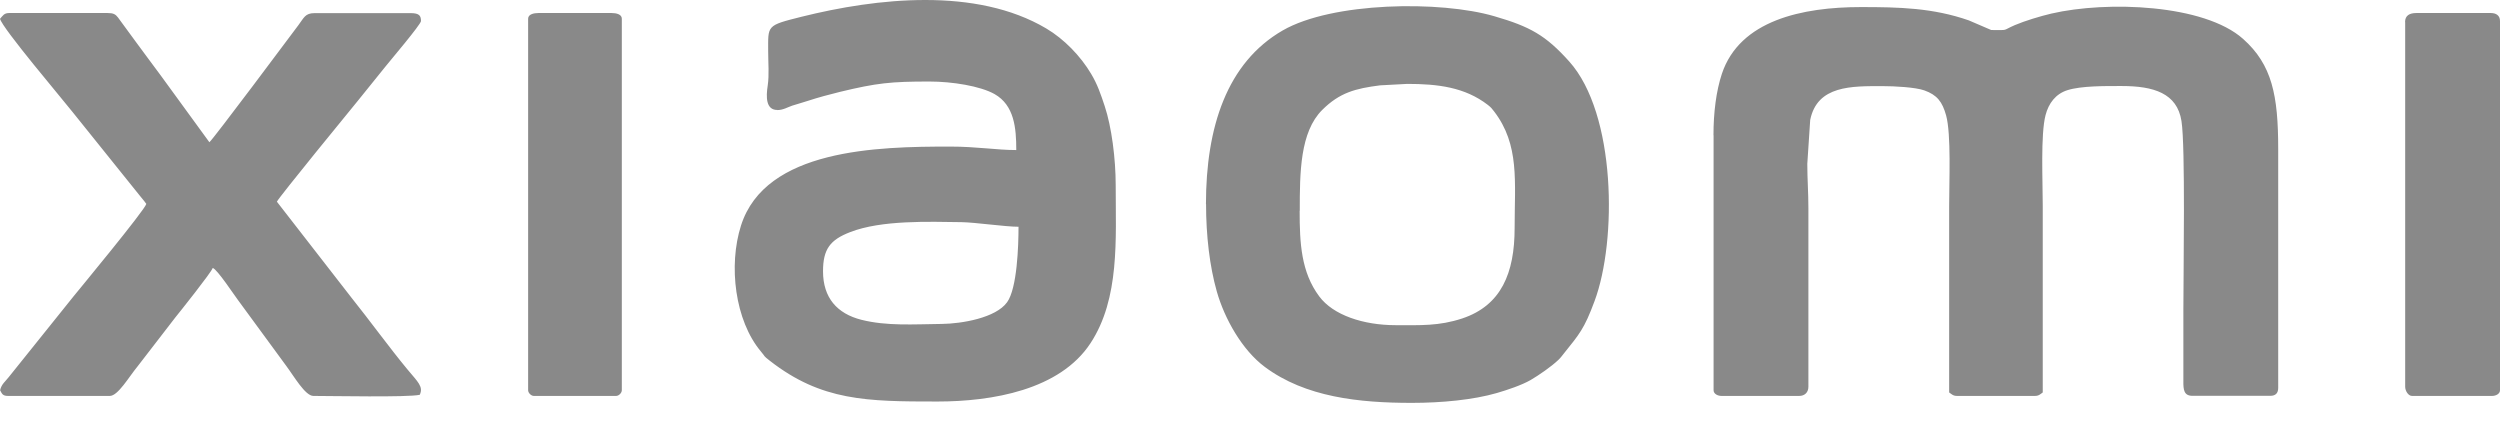 <?xml version="1.0" encoding="UTF-8"?>
<svg xmlns="http://www.w3.org/2000/svg" width="100" height="17" viewBox="0 0 100 17" fill="none">
  <path fill-rule="evenodd" clip-rule="evenodd" d="M68.543 5.411V15.609C68.543 15.756 68.709 15.837 68.861 15.837H71.969C72.189 15.837 72.336 15.694 72.336 15.47V8.336C72.336 7.682 72.292 7.171 72.292 6.553L72.408 4.798C72.69 3.409 74.074 3.445 75.31 3.445C75.789 3.445 76.618 3.49 76.972 3.615C77.487 3.799 77.693 4.072 77.845 4.618C78.051 5.371 77.966 7.261 77.966 8.246V15.698C78.064 15.765 78.118 15.837 78.284 15.837H81.392C81.562 15.837 81.611 15.765 81.71 15.698V8.246C81.71 7.256 81.62 5.375 81.822 4.605C81.943 4.135 82.225 3.754 82.7 3.606C83.255 3.432 84.2 3.441 84.867 3.441C86.139 3.441 87.084 3.723 87.259 4.842C87.42 5.855 87.335 10.915 87.335 12.357V15.241C87.33 15.595 87.357 15.833 87.702 15.833H90.81C91.025 15.833 91.128 15.725 91.128 15.515V5.958C91.128 3.817 90.886 2.59 89.722 1.555C88.163 0.167 84.281 0.028 82.055 0.543C81.616 0.646 80.993 0.834 80.595 1.004C80.057 1.237 80.38 1.201 79.65 1.201L78.754 0.816C77.317 0.315 75.973 0.283 74.437 0.283C72.103 0.283 69.591 0.807 68.875 2.952C68.646 3.647 68.539 4.506 68.539 5.407L68.543 5.411ZM32.921 10.852C32.921 9.961 33.208 9.594 34.005 9.285C35.255 8.797 37.162 8.869 38.457 8.886C39.021 8.895 40.203 9.07 40.741 9.07C40.741 9.831 40.687 11.529 40.284 12.089C39.832 12.72 38.461 12.948 37.678 12.957C36.522 12.971 35.474 13.047 34.457 12.792C33.481 12.545 32.921 11.909 32.921 10.852ZM31.094 4.403C31.327 4.403 31.506 4.287 31.694 4.224C31.918 4.153 32.106 4.103 32.321 4.032C32.702 3.906 33.199 3.772 33.606 3.673C35.071 3.32 35.631 3.261 37.176 3.261C38.09 3.261 39.209 3.441 39.782 3.763C40.571 4.211 40.651 5.116 40.651 6.002C39.849 6.002 39.079 5.863 38 5.863C35.102 5.863 30.615 5.953 29.639 9.025C29.133 10.615 29.392 12.819 30.44 14.064C30.642 14.301 30.503 14.202 30.799 14.435C32.859 16.039 34.672 16.061 37.494 16.061C39.684 16.061 42.393 15.6 43.62 13.728C44.794 11.941 44.628 9.567 44.628 7.418C44.628 6.334 44.462 5.071 44.189 4.247C44.028 3.759 43.894 3.369 43.647 2.957C43.226 2.245 42.563 1.56 41.851 1.139C39.039 -0.527 35.058 -0.075 32.07 0.668C30.642 1.027 30.727 1.004 30.727 2.066C30.727 2.5 30.772 3.002 30.709 3.418C30.637 3.88 30.633 4.399 31.094 4.399V4.403ZM51.991 8.43C51.991 6.898 52 5.281 52.891 4.395C53.585 3.705 54.217 3.539 55.202 3.414L56.285 3.356C57.508 3.356 58.592 3.485 59.514 4.197C59.636 4.292 59.68 4.345 59.761 4.453C60.791 5.792 60.585 7.27 60.585 9.119C60.585 10.92 60.052 12.218 58.489 12.738C57.553 13.047 56.814 13.007 55.829 13.007C54.53 13.007 53.325 12.604 52.77 11.856C52.044 10.884 51.986 9.724 51.986 8.434L51.991 8.43ZM48.242 8.156C48.242 9.428 48.386 10.651 48.672 11.659C48.981 12.747 49.684 14.001 50.593 14.677C52.215 15.886 54.355 16.115 56.474 16.115C57.665 16.115 58.932 15.994 59.873 15.721C60.289 15.6 60.867 15.407 61.225 15.201C61.561 15.004 62.054 14.664 62.336 14.395C62.444 14.292 62.461 14.252 62.547 14.149C63.173 13.365 63.366 13.168 63.782 12.044C64.687 9.616 64.642 4.547 62.77 2.46C61.825 1.407 61.198 1.063 59.779 0.651C57.616 0.015 53.285 0.077 51.306 1.219C49.08 2.505 48.238 5.08 48.238 8.17L48.242 8.156ZM0 0.749C0.09 1.13 2.512 3.982 2.902 4.48L5.468 7.673C5.549 7.771 5.576 7.803 5.652 7.901C5.737 8.009 5.791 8.062 5.853 8.156C5.795 8.403 3.081 11.681 2.933 11.865L0.349 15.085C0.21 15.264 0.058 15.367 0.004 15.609C0.081 15.752 0.103 15.837 0.322 15.837H4.393C4.72 15.837 5.159 15.071 5.5 14.659L7.013 12.698C7.17 12.505 8.464 10.884 8.509 10.718C8.688 10.767 9.391 11.838 9.517 11.999L11.451 14.637C11.756 15.044 12.208 15.837 12.535 15.837C13.261 15.837 16.315 15.9 16.79 15.792C16.947 15.465 16.709 15.273 16.297 14.776C15.598 13.934 14.761 12.783 14.053 11.9L11.075 8.067C11.187 7.852 14.058 4.341 14.313 4.032L15.415 2.666C15.594 2.442 16.839 0.973 16.839 0.843C16.839 0.633 16.776 0.525 16.427 0.525H12.585C12.199 0.525 12.159 0.713 11.931 1.013C11.617 1.434 8.509 5.595 8.375 5.689L6.427 3.015C6.086 2.563 5.786 2.146 5.455 1.703L4.72 0.7C4.622 0.57 4.532 0.521 4.304 0.521H0.372C0.161 0.521 0.121 0.619 0.004 0.749H0ZM96.207 0.883V15.47C96.207 15.636 96.332 15.837 96.48 15.837H99.682C99.834 15.837 100 15.756 100 15.609V0.839C100 0.619 99.843 0.521 99.633 0.521H96.659C96.386 0.521 96.202 0.615 96.202 0.888L96.207 0.883ZM21.125 0.749V15.609C21.125 15.716 21.246 15.837 21.353 15.837H24.645C24.753 15.837 24.873 15.716 24.873 15.609V0.749C24.873 0.57 24.65 0.521 24.462 0.521H21.537C21.353 0.521 21.125 0.57 21.125 0.749Z" fill="#898989"></path>
</svg>

